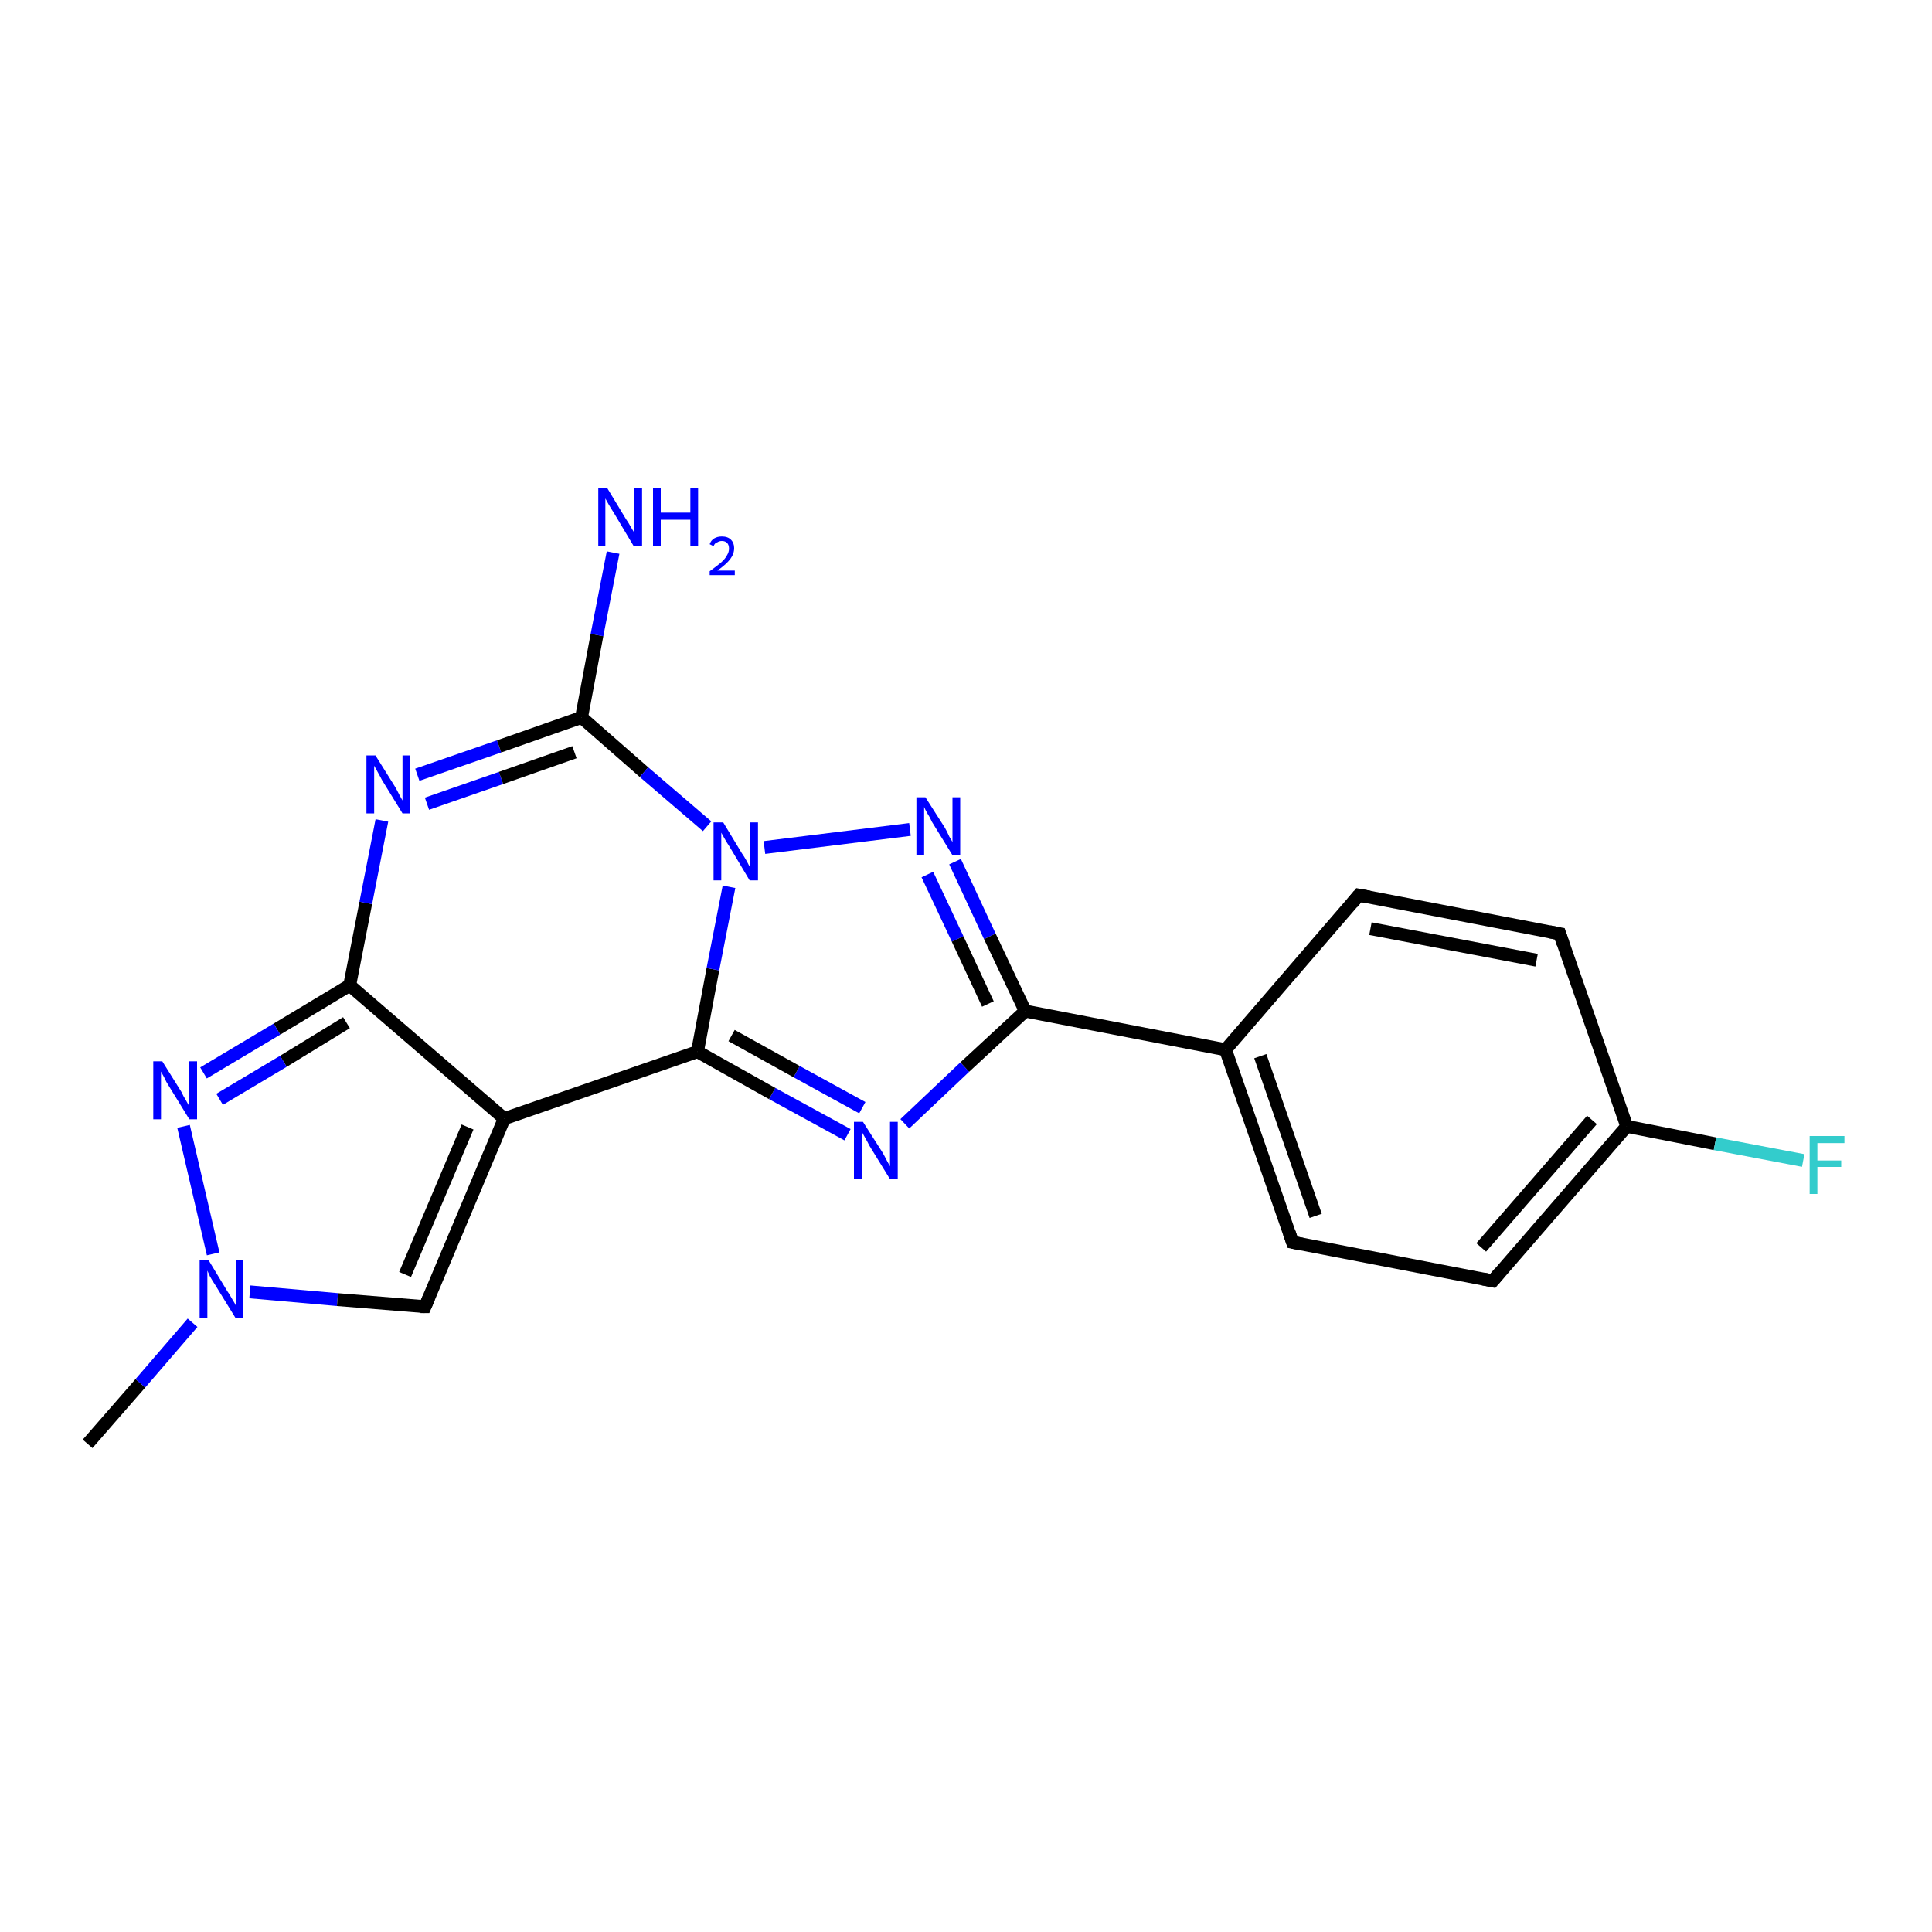 <?xml version='1.0' encoding='iso-8859-1'?>
<svg version='1.1' baseProfile='full'
              xmlns='http://www.w3.org/2000/svg'
                      xmlns:rdkit='http://www.rdkit.org/xml'
                      xmlns:xlink='http://www.w3.org/1999/xlink'
                  xml:space='preserve'
width='300px' height='300px' viewBox='0 0 300 300'>
<!-- END OF HEADER -->
<rect style='opacity:1.0;fill:#FFFFFF;stroke:none' width='300.0' height='300.0' x='0.0' y='0.0'> </rect>
<path class='bond-0 atom-0 atom-1' d='M 13.6,224.2 L 21.8,214.8' style='fill:none;fill-rule:evenodd;stroke:#000000;stroke-width:2.0px;stroke-linecap:butt;stroke-linejoin:miter;stroke-opacity:1' />
<path class='bond-0 atom-0 atom-1' d='M 21.8,214.8 L 29.9,205.4' style='fill:none;fill-rule:evenodd;stroke:#0000FF;stroke-width:2.0px;stroke-linecap:butt;stroke-linejoin:miter;stroke-opacity:1' />
<path class='bond-1 atom-1 atom-2' d='M 38.8,200.6 L 52.4,201.8' style='fill:none;fill-rule:evenodd;stroke:#0000FF;stroke-width:2.0px;stroke-linecap:butt;stroke-linejoin:miter;stroke-opacity:1' />
<path class='bond-1 atom-1 atom-2' d='M 52.4,201.8 L 66.0,202.9' style='fill:none;fill-rule:evenodd;stroke:#000000;stroke-width:2.0px;stroke-linecap:butt;stroke-linejoin:miter;stroke-opacity:1' />
<path class='bond-2 atom-2 atom-3' d='M 66.0,202.9 L 78.3,173.7' style='fill:none;fill-rule:evenodd;stroke:#000000;stroke-width:2.0px;stroke-linecap:butt;stroke-linejoin:miter;stroke-opacity:1' />
<path class='bond-2 atom-2 atom-3' d='M 62.9,197.9 L 72.6,175.0' style='fill:none;fill-rule:evenodd;stroke:#000000;stroke-width:2.0px;stroke-linecap:butt;stroke-linejoin:miter;stroke-opacity:1' />
<path class='bond-3 atom-3 atom-4' d='M 78.3,173.7 L 54.3,153.0' style='fill:none;fill-rule:evenodd;stroke:#000000;stroke-width:2.0px;stroke-linecap:butt;stroke-linejoin:miter;stroke-opacity:1' />
<path class='bond-4 atom-4 atom-5' d='M 54.3,153.0 L 43.0,159.8' style='fill:none;fill-rule:evenodd;stroke:#000000;stroke-width:2.0px;stroke-linecap:butt;stroke-linejoin:miter;stroke-opacity:1' />
<path class='bond-4 atom-4 atom-5' d='M 43.0,159.8 L 31.6,166.6' style='fill:none;fill-rule:evenodd;stroke:#0000FF;stroke-width:2.0px;stroke-linecap:butt;stroke-linejoin:miter;stroke-opacity:1' />
<path class='bond-4 atom-4 atom-5' d='M 53.8,158.8 L 44.0,164.8' style='fill:none;fill-rule:evenodd;stroke:#000000;stroke-width:2.0px;stroke-linecap:butt;stroke-linejoin:miter;stroke-opacity:1' />
<path class='bond-4 atom-4 atom-5' d='M 44.0,164.8 L 34.1,170.7' style='fill:none;fill-rule:evenodd;stroke:#0000FF;stroke-width:2.0px;stroke-linecap:butt;stroke-linejoin:miter;stroke-opacity:1' />
<path class='bond-5 atom-4 atom-6' d='M 54.3,153.0 L 56.8,140.2' style='fill:none;fill-rule:evenodd;stroke:#000000;stroke-width:2.0px;stroke-linecap:butt;stroke-linejoin:miter;stroke-opacity:1' />
<path class='bond-5 atom-4 atom-6' d='M 56.8,140.2 L 59.3,127.4' style='fill:none;fill-rule:evenodd;stroke:#0000FF;stroke-width:2.0px;stroke-linecap:butt;stroke-linejoin:miter;stroke-opacity:1' />
<path class='bond-6 atom-6 atom-7' d='M 64.8,120.3 L 77.5,115.9' style='fill:none;fill-rule:evenodd;stroke:#0000FF;stroke-width:2.0px;stroke-linecap:butt;stroke-linejoin:miter;stroke-opacity:1' />
<path class='bond-6 atom-6 atom-7' d='M 77.5,115.9 L 90.3,111.4' style='fill:none;fill-rule:evenodd;stroke:#000000;stroke-width:2.0px;stroke-linecap:butt;stroke-linejoin:miter;stroke-opacity:1' />
<path class='bond-6 atom-6 atom-7' d='M 66.3,124.8 L 77.8,120.8' style='fill:none;fill-rule:evenodd;stroke:#0000FF;stroke-width:2.0px;stroke-linecap:butt;stroke-linejoin:miter;stroke-opacity:1' />
<path class='bond-6 atom-6 atom-7' d='M 77.8,120.8 L 89.2,116.8' style='fill:none;fill-rule:evenodd;stroke:#000000;stroke-width:2.0px;stroke-linecap:butt;stroke-linejoin:miter;stroke-opacity:1' />
<path class='bond-7 atom-7 atom-8' d='M 90.3,111.4 L 92.7,98.6' style='fill:none;fill-rule:evenodd;stroke:#000000;stroke-width:2.0px;stroke-linecap:butt;stroke-linejoin:miter;stroke-opacity:1' />
<path class='bond-7 atom-7 atom-8' d='M 92.7,98.6 L 95.2,85.8' style='fill:none;fill-rule:evenodd;stroke:#0000FF;stroke-width:2.0px;stroke-linecap:butt;stroke-linejoin:miter;stroke-opacity:1' />
<path class='bond-8 atom-7 atom-9' d='M 90.3,111.4 L 100.0,119.9' style='fill:none;fill-rule:evenodd;stroke:#000000;stroke-width:2.0px;stroke-linecap:butt;stroke-linejoin:miter;stroke-opacity:1' />
<path class='bond-8 atom-7 atom-9' d='M 100.0,119.9 L 109.8,128.3' style='fill:none;fill-rule:evenodd;stroke:#0000FF;stroke-width:2.0px;stroke-linecap:butt;stroke-linejoin:miter;stroke-opacity:1' />
<path class='bond-9 atom-9 atom-10' d='M 118.7,131.6 L 141.3,128.8' style='fill:none;fill-rule:evenodd;stroke:#0000FF;stroke-width:2.0px;stroke-linecap:butt;stroke-linejoin:miter;stroke-opacity:1' />
<path class='bond-10 atom-10 atom-11' d='M 148.3,133.8 L 153.7,145.4' style='fill:none;fill-rule:evenodd;stroke:#0000FF;stroke-width:2.0px;stroke-linecap:butt;stroke-linejoin:miter;stroke-opacity:1' />
<path class='bond-10 atom-10 atom-11' d='M 153.7,145.4 L 159.2,157.0' style='fill:none;fill-rule:evenodd;stroke:#000000;stroke-width:2.0px;stroke-linecap:butt;stroke-linejoin:miter;stroke-opacity:1' />
<path class='bond-10 atom-10 atom-11' d='M 144.0,135.8 L 148.7,145.8' style='fill:none;fill-rule:evenodd;stroke:#0000FF;stroke-width:2.0px;stroke-linecap:butt;stroke-linejoin:miter;stroke-opacity:1' />
<path class='bond-10 atom-10 atom-11' d='M 148.7,145.8 L 153.4,155.9' style='fill:none;fill-rule:evenodd;stroke:#000000;stroke-width:2.0px;stroke-linecap:butt;stroke-linejoin:miter;stroke-opacity:1' />
<path class='bond-11 atom-11 atom-12' d='M 159.2,157.0 L 149.8,165.7' style='fill:none;fill-rule:evenodd;stroke:#000000;stroke-width:2.0px;stroke-linecap:butt;stroke-linejoin:miter;stroke-opacity:1' />
<path class='bond-11 atom-11 atom-12' d='M 149.8,165.7 L 140.5,174.5' style='fill:none;fill-rule:evenodd;stroke:#0000FF;stroke-width:2.0px;stroke-linecap:butt;stroke-linejoin:miter;stroke-opacity:1' />
<path class='bond-12 atom-12 atom-13' d='M 131.6,176.2 L 119.9,169.8' style='fill:none;fill-rule:evenodd;stroke:#0000FF;stroke-width:2.0px;stroke-linecap:butt;stroke-linejoin:miter;stroke-opacity:1' />
<path class='bond-12 atom-12 atom-13' d='M 119.9,169.8 L 108.3,163.3' style='fill:none;fill-rule:evenodd;stroke:#000000;stroke-width:2.0px;stroke-linecap:butt;stroke-linejoin:miter;stroke-opacity:1' />
<path class='bond-12 atom-12 atom-13' d='M 133.9,172.0 L 123.7,166.4' style='fill:none;fill-rule:evenodd;stroke:#0000FF;stroke-width:2.0px;stroke-linecap:butt;stroke-linejoin:miter;stroke-opacity:1' />
<path class='bond-12 atom-12 atom-13' d='M 123.7,166.4 L 113.6,160.8' style='fill:none;fill-rule:evenodd;stroke:#000000;stroke-width:2.0px;stroke-linecap:butt;stroke-linejoin:miter;stroke-opacity:1' />
<path class='bond-13 atom-11 atom-14' d='M 159.2,157.0 L 190.3,163.0' style='fill:none;fill-rule:evenodd;stroke:#000000;stroke-width:2.0px;stroke-linecap:butt;stroke-linejoin:miter;stroke-opacity:1' />
<path class='bond-14 atom-14 atom-15' d='M 190.3,163.0 L 200.7,192.9' style='fill:none;fill-rule:evenodd;stroke:#000000;stroke-width:2.0px;stroke-linecap:butt;stroke-linejoin:miter;stroke-opacity:1' />
<path class='bond-14 atom-14 atom-15' d='M 195.7,164.0 L 204.3,188.8' style='fill:none;fill-rule:evenodd;stroke:#000000;stroke-width:2.0px;stroke-linecap:butt;stroke-linejoin:miter;stroke-opacity:1' />
<path class='bond-15 atom-15 atom-16' d='M 200.7,192.9 L 231.8,198.9' style='fill:none;fill-rule:evenodd;stroke:#000000;stroke-width:2.0px;stroke-linecap:butt;stroke-linejoin:miter;stroke-opacity:1' />
<path class='bond-16 atom-16 atom-17' d='M 231.8,198.9 L 252.6,174.9' style='fill:none;fill-rule:evenodd;stroke:#000000;stroke-width:2.0px;stroke-linecap:butt;stroke-linejoin:miter;stroke-opacity:1' />
<path class='bond-16 atom-16 atom-17' d='M 230.0,193.7 L 247.2,173.9' style='fill:none;fill-rule:evenodd;stroke:#000000;stroke-width:2.0px;stroke-linecap:butt;stroke-linejoin:miter;stroke-opacity:1' />
<path class='bond-17 atom-17 atom-18' d='M 252.6,174.9 L 266.3,177.6' style='fill:none;fill-rule:evenodd;stroke:#000000;stroke-width:2.0px;stroke-linecap:butt;stroke-linejoin:miter;stroke-opacity:1' />
<path class='bond-17 atom-17 atom-18' d='M 266.3,177.6 L 280.0,180.2' style='fill:none;fill-rule:evenodd;stroke:#33CCCC;stroke-width:2.0px;stroke-linecap:butt;stroke-linejoin:miter;stroke-opacity:1' />
<path class='bond-18 atom-17 atom-19' d='M 252.6,174.9 L 242.2,145.0' style='fill:none;fill-rule:evenodd;stroke:#000000;stroke-width:2.0px;stroke-linecap:butt;stroke-linejoin:miter;stroke-opacity:1' />
<path class='bond-19 atom-19 atom-20' d='M 242.2,145.0 L 211.0,139.0' style='fill:none;fill-rule:evenodd;stroke:#000000;stroke-width:2.0px;stroke-linecap:butt;stroke-linejoin:miter;stroke-opacity:1' />
<path class='bond-19 atom-19 atom-20' d='M 238.6,149.1 L 212.8,144.2' style='fill:none;fill-rule:evenodd;stroke:#000000;stroke-width:2.0px;stroke-linecap:butt;stroke-linejoin:miter;stroke-opacity:1' />
<path class='bond-20 atom-5 atom-1' d='M 28.5,174.9 L 33.1,194.7' style='fill:none;fill-rule:evenodd;stroke:#0000FF;stroke-width:2.0px;stroke-linecap:butt;stroke-linejoin:miter;stroke-opacity:1' />
<path class='bond-21 atom-13 atom-9' d='M 108.3,163.3 L 110.7,150.5' style='fill:none;fill-rule:evenodd;stroke:#000000;stroke-width:2.0px;stroke-linecap:butt;stroke-linejoin:miter;stroke-opacity:1' />
<path class='bond-21 atom-13 atom-9' d='M 110.7,150.5 L 113.2,137.7' style='fill:none;fill-rule:evenodd;stroke:#0000FF;stroke-width:2.0px;stroke-linecap:butt;stroke-linejoin:miter;stroke-opacity:1' />
<path class='bond-22 atom-20 atom-14' d='M 211.0,139.0 L 190.3,163.0' style='fill:none;fill-rule:evenodd;stroke:#000000;stroke-width:2.0px;stroke-linecap:butt;stroke-linejoin:miter;stroke-opacity:1' />
<path class='bond-23 atom-13 atom-3' d='M 108.3,163.3 L 78.3,173.7' style='fill:none;fill-rule:evenodd;stroke:#000000;stroke-width:2.0px;stroke-linecap:butt;stroke-linejoin:miter;stroke-opacity:1' />
<path d='M 65.3,202.9 L 66.0,202.9 L 66.6,201.5' style='fill:none;stroke:#000000;stroke-width:2.0px;stroke-linecap:butt;stroke-linejoin:miter;stroke-opacity:1;' />
<path d='M 200.2,191.4 L 200.7,192.9 L 202.2,193.2' style='fill:none;stroke:#000000;stroke-width:2.0px;stroke-linecap:butt;stroke-linejoin:miter;stroke-opacity:1;' />
<path d='M 230.3,198.6 L 231.8,198.9 L 232.8,197.7' style='fill:none;stroke:#000000;stroke-width:2.0px;stroke-linecap:butt;stroke-linejoin:miter;stroke-opacity:1;' />
<path d='M 242.7,146.5 L 242.2,145.0 L 240.6,144.7' style='fill:none;stroke:#000000;stroke-width:2.0px;stroke-linecap:butt;stroke-linejoin:miter;stroke-opacity:1;' />
<path d='M 212.6,139.3 L 211.0,139.0 L 210.0,140.2' style='fill:none;stroke:#000000;stroke-width:2.0px;stroke-linecap:butt;stroke-linejoin:miter;stroke-opacity:1;' />
<path class='atom-1' d='M 32.4 195.7
L 35.3 200.5
Q 35.6 200.9, 36.1 201.8
Q 36.6 202.6, 36.6 202.7
L 36.6 195.7
L 37.8 195.7
L 37.8 204.7
L 36.6 204.7
L 33.4 199.5
Q 33.0 198.9, 32.6 198.2
Q 32.3 197.5, 32.2 197.3
L 32.2 204.7
L 31.0 204.7
L 31.0 195.7
L 32.4 195.7
' fill='#0000FF'/>
<path class='atom-5' d='M 25.2 164.8
L 28.2 169.6
Q 28.4 170.1, 28.9 170.9
Q 29.4 171.8, 29.4 171.8
L 29.4 164.8
L 30.6 164.8
L 30.6 173.8
L 29.4 173.8
L 26.2 168.6
Q 25.8 168.0, 25.5 167.3
Q 25.1 166.6, 25.0 166.4
L 25.0 173.8
L 23.8 173.8
L 23.8 164.8
L 25.2 164.8
' fill='#0000FF'/>
<path class='atom-6' d='M 58.3 117.3
L 61.3 122.1
Q 61.6 122.6, 62.0 123.4
Q 62.5 124.3, 62.5 124.3
L 62.5 117.3
L 63.7 117.3
L 63.7 126.3
L 62.5 126.3
L 59.3 121.1
Q 59.0 120.5, 58.6 119.8
Q 58.2 119.1, 58.1 118.9
L 58.1 126.3
L 56.9 126.3
L 56.9 117.3
L 58.3 117.3
' fill='#0000FF'/>
<path class='atom-8' d='M 94.3 75.8
L 97.2 80.6
Q 97.5 81.0, 98.0 81.9
Q 98.5 82.7, 98.5 82.8
L 98.5 75.8
L 99.7 75.8
L 99.7 84.8
L 98.4 84.8
L 95.3 79.6
Q 94.9 79.0, 94.5 78.3
Q 94.1 77.6, 94.0 77.4
L 94.0 84.8
L 92.9 84.8
L 92.9 75.8
L 94.3 75.8
' fill='#0000FF'/>
<path class='atom-8' d='M 101.4 75.8
L 102.6 75.8
L 102.6 79.6
L 107.2 79.6
L 107.2 75.8
L 108.4 75.8
L 108.4 84.8
L 107.2 84.8
L 107.2 80.7
L 102.6 80.7
L 102.6 84.8
L 101.4 84.8
L 101.4 75.8
' fill='#0000FF'/>
<path class='atom-8' d='M 110.2 84.5
Q 110.4 83.9, 110.9 83.6
Q 111.4 83.3, 112.1 83.3
Q 113.0 83.3, 113.5 83.8
Q 114.0 84.3, 114.0 85.1
Q 114.0 86.0, 113.4 86.8
Q 112.8 87.6, 111.4 88.6
L 114.1 88.6
L 114.1 89.3
L 110.2 89.3
L 110.2 88.7
Q 111.3 87.9, 111.9 87.4
Q 112.6 86.8, 112.9 86.2
Q 113.2 85.7, 113.2 85.2
Q 113.2 84.6, 112.9 84.3
Q 112.6 84.0, 112.1 84.0
Q 111.7 84.0, 111.4 84.2
Q 111.0 84.3, 110.8 84.8
L 110.2 84.5
' fill='#0000FF'/>
<path class='atom-9' d='M 112.3 127.7
L 115.2 132.5
Q 115.5 132.9, 116.0 133.8
Q 116.4 134.6, 116.5 134.7
L 116.5 127.7
L 117.7 127.7
L 117.7 136.7
L 116.4 136.7
L 113.3 131.5
Q 112.9 130.9, 112.5 130.2
Q 112.1 129.5, 112.0 129.3
L 112.0 136.7
L 110.8 136.7
L 110.8 127.7
L 112.3 127.7
' fill='#0000FF'/>
<path class='atom-10' d='M 143.7 123.8
L 146.7 128.5
Q 147.0 129.0, 147.4 129.9
Q 147.9 130.7, 147.9 130.8
L 147.9 123.8
L 149.1 123.8
L 149.1 132.8
L 147.9 132.8
L 144.7 127.6
Q 144.4 126.9, 144.0 126.3
Q 143.6 125.6, 143.5 125.3
L 143.5 132.8
L 142.3 132.8
L 142.3 123.8
L 143.7 123.8
' fill='#0000FF'/>
<path class='atom-12' d='M 134.0 174.2
L 137.0 178.9
Q 137.3 179.4, 137.7 180.2
Q 138.2 181.1, 138.2 181.1
L 138.2 174.2
L 139.4 174.2
L 139.4 183.1
L 138.2 183.1
L 135.0 177.9
Q 134.7 177.3, 134.3 176.6
Q 133.9 175.9, 133.8 175.7
L 133.8 183.1
L 132.6 183.1
L 132.6 174.2
L 134.0 174.2
' fill='#0000FF'/>
<path class='atom-18' d='M 281.0 176.4
L 286.4 176.4
L 286.4 177.5
L 282.2 177.5
L 282.2 180.2
L 285.9 180.2
L 285.9 181.2
L 282.2 181.2
L 282.2 185.4
L 281.0 185.4
L 281.0 176.4
' fill='#33CCCC'/>
</svg>
